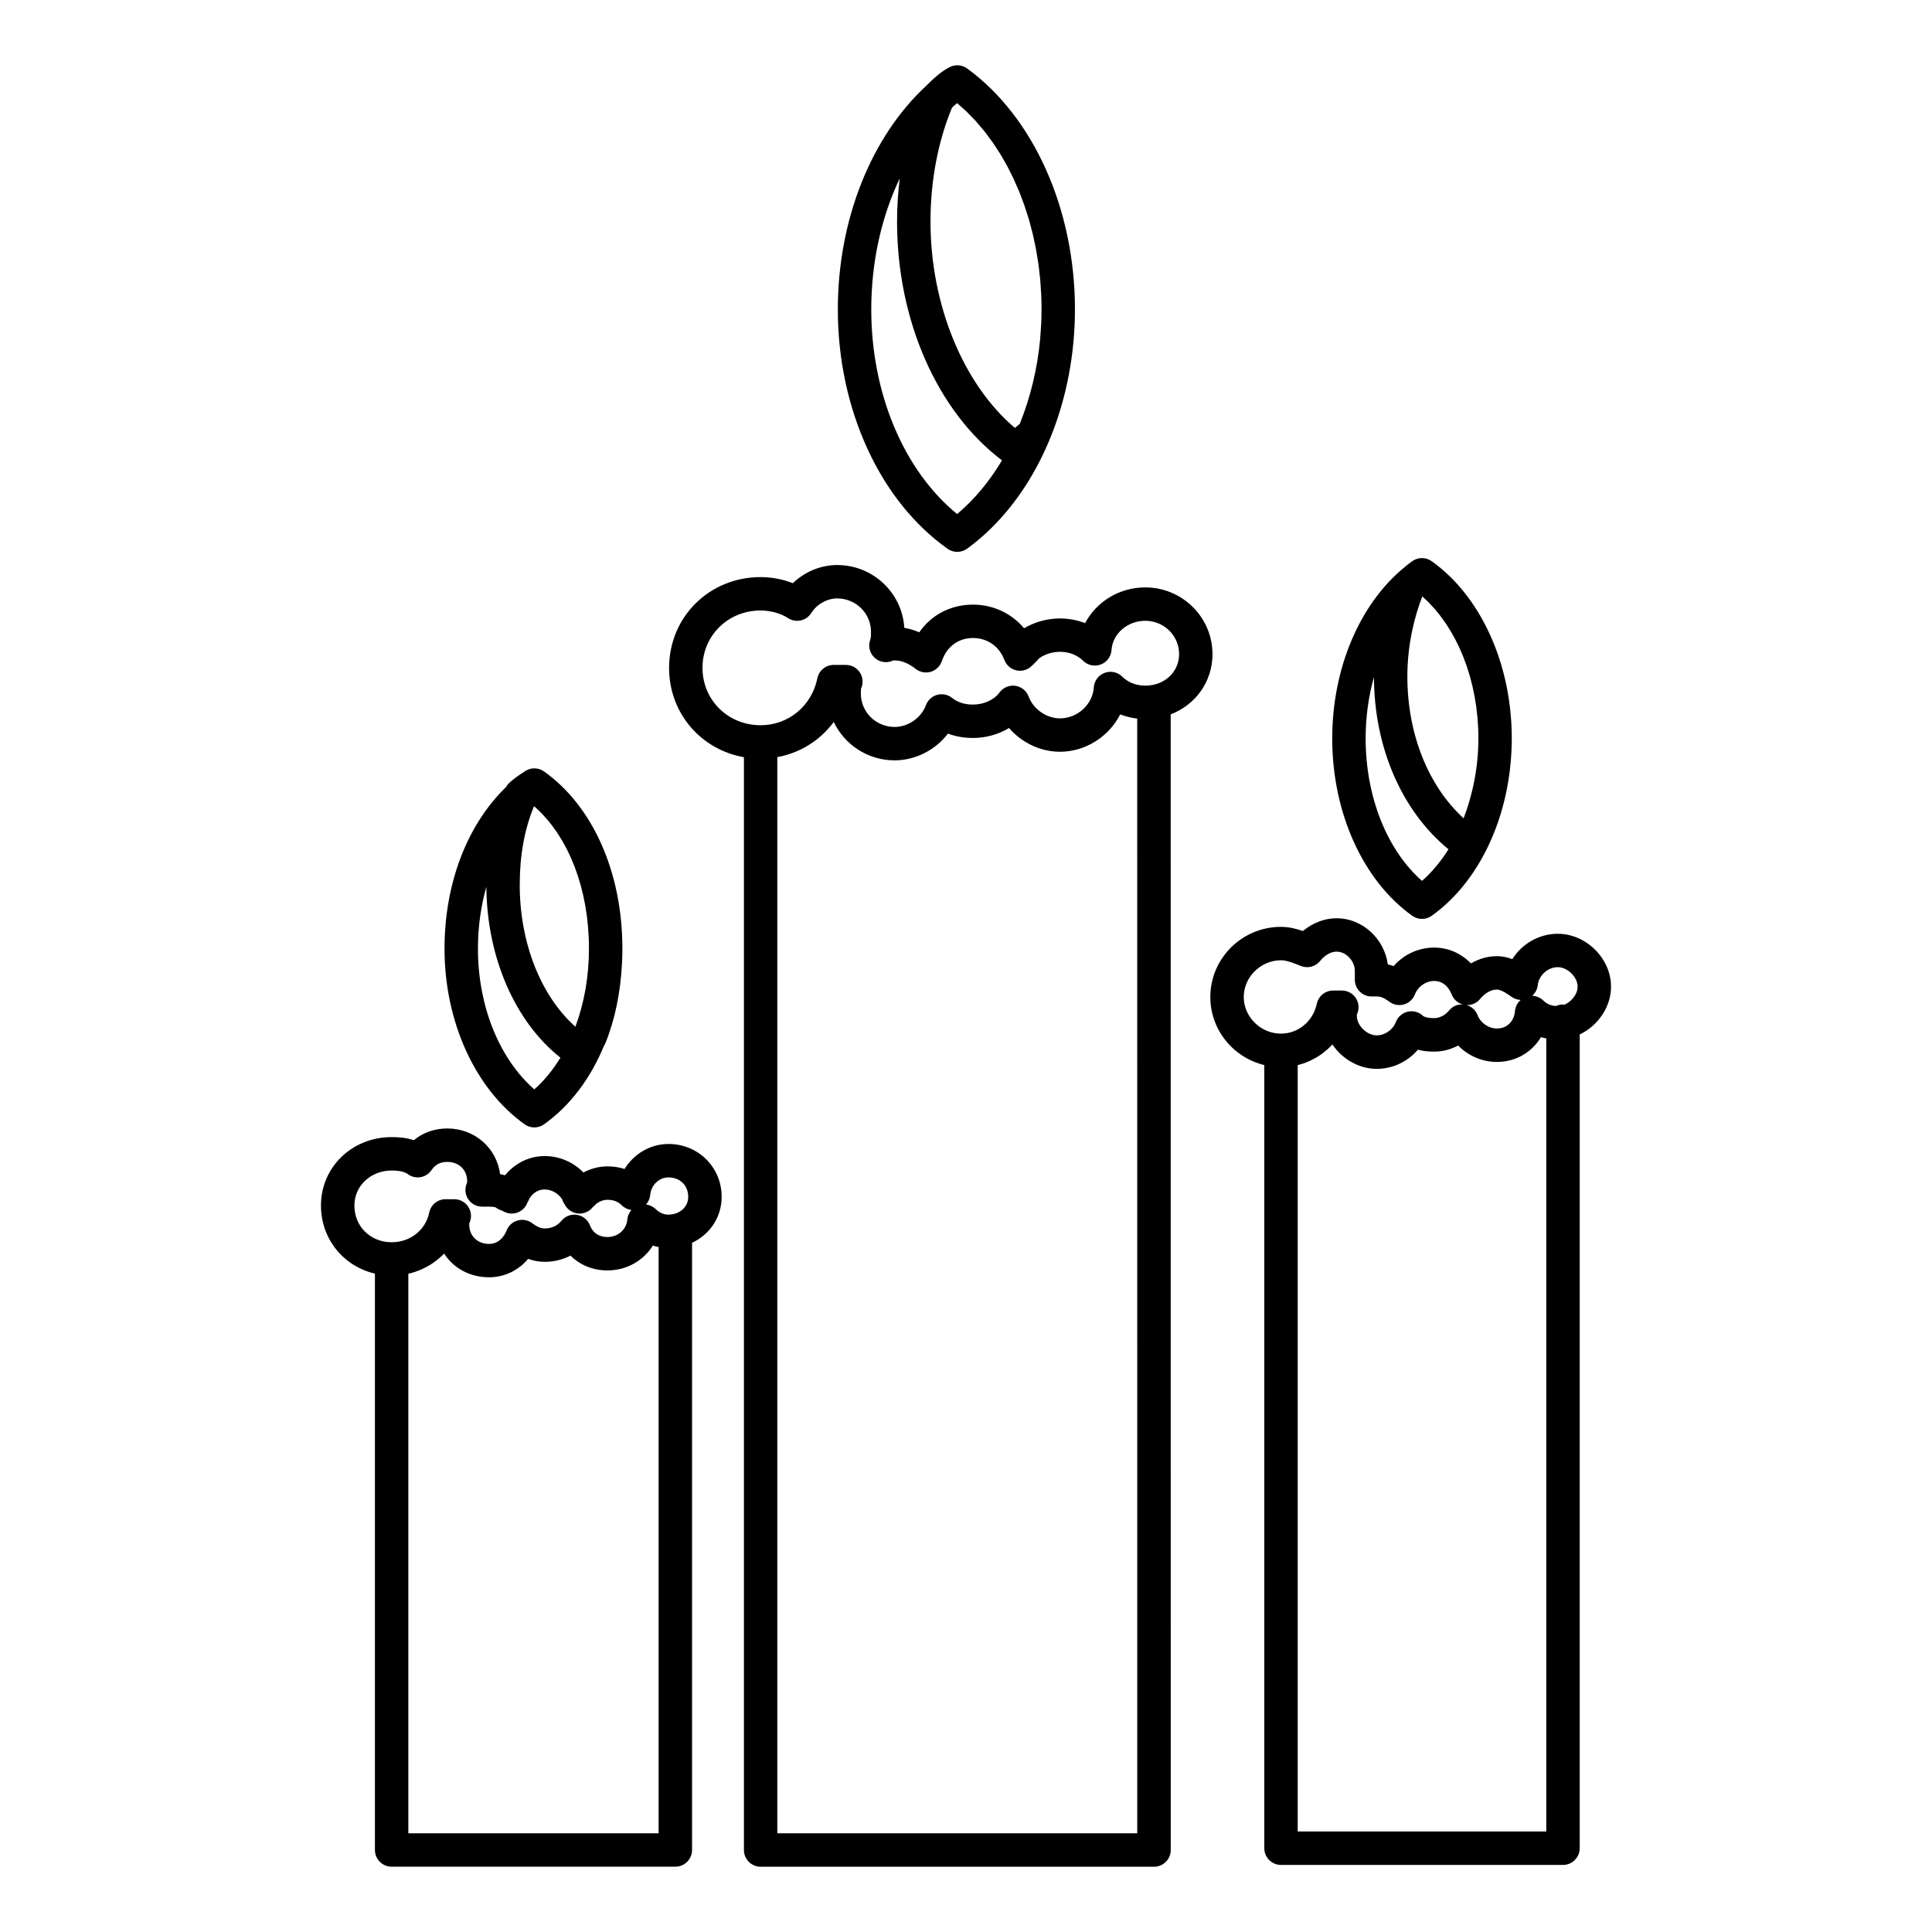<?xml version="1.0" encoding="UTF-8"?>
<!-- The Best Svg Icon site in the world: iconSvg.co, Visit us! https://iconsvg.co -->
<svg fill="#000000" width="800px" height="800px" version="1.1" viewBox="144 144 512 512" xmlns="http://www.w3.org/2000/svg">
 <g>
  <path d="m395.13 289.44c0.766 0.543 1.66 0.812 2.559 0.812 0.914 0 1.828-0.285 2.606-0.848 14.59-10.621 24.598-29.094 27.617-50.039v-0.008c0.203-1.402 0.375-2.812 0.512-4.234 0.016-0.145 0.027-0.289 0.039-0.434 0.125-1.344 0.227-2.695 0.293-4.055 0.008-0.141 0.012-0.285 0.016-0.426 0.062-1.395 0.102-2.793 0.102-4.203 0-26.562-10.949-51.031-28.578-63.863-0.18-0.133-0.367-0.246-0.562-0.344-0.066-0.035-0.133-0.059-0.199-0.09-0.133-0.059-0.262-0.117-0.398-0.164-0.082-0.027-0.164-0.051-0.246-0.074-0.125-0.035-0.246-0.066-0.375-0.09-0.09-0.016-0.18-0.031-0.27-0.043-0.121-0.016-0.246-0.027-0.371-0.031-0.09-0.004-0.184-0.008-0.273-0.004-0.125 0.004-0.25 0.012-0.375 0.027-0.09 0.008-0.176 0.016-0.266 0.031-0.133 0.023-0.262 0.055-0.391 0.09-0.078 0.02-0.16 0.035-0.234 0.062-0.172 0.055-0.344 0.125-0.508 0.203-0.031 0.016-0.062 0.023-0.094 0.039 0 0-0.004 0-0.004 0.004-2.461 1.219-4.609 3.336-6.219 4.922-0.012 0.012-0.02 0.027-0.035 0.039-14.598 13.5-23.438 35.504-23.438 59.289 0 26.43 11.148 50.734 29.094 63.43zm24.789-59.418c-0.043 0.895-0.113 1.781-0.184 2.668-0.031 0.406-0.051 0.812-0.086 1.215-0.727 7.746-2.531 15.254-5.394 22.418-0.398 0.352-0.836 0.715-1.293 1.082-13.68-11.578-22.371-32.617-22.371-54.691 0-10.785 1.973-21.199 5.707-30.199 0.449-0.398 0.891-0.812 1.355-1.191 0.434 0.363 0.848 0.758 1.27 1.141 0.41 0.367 0.828 0.723 1.227 1.109 0.445 0.43 0.867 0.891 1.297 1.336 0.371 0.383 0.75 0.754 1.113 1.148 0.441 0.488 0.863 1.008 1.289 1.516 0.328 0.391 0.664 0.762 0.984 1.16 0.438 0.547 0.848 1.125 1.266 1.691 0.289 0.391 0.59 0.766 0.867 1.164 0.426 0.602 0.82 1.234 1.227 1.859 0.254 0.391 0.52 0.766 0.766 1.164 0.414 0.668 0.801 1.363 1.191 2.055 0.215 0.379 0.441 0.742 0.652 1.125 0.395 0.727 0.758 1.48 1.129 2.231 0.184 0.367 0.379 0.727 0.559 1.102 0.363 0.773 0.703 1.57 1.043 2.363 0.16 0.371 0.332 0.73 0.488 1.105 0.332 0.812 0.637 1.648 0.945 2.481 0.137 0.375 0.289 0.738 0.422 1.113 0.293 0.836 0.555 1.688 0.824 2.539 0.125 0.395 0.262 0.777 0.379 1.172 0.254 0.859 0.477 1.734 0.703 2.609 0.105 0.406 0.227 0.801 0.324 1.207 0.215 0.875 0.395 1.77 0.578 2.66 0.086 0.418 0.191 0.832 0.273 1.254 0.172 0.887 0.309 1.789 0.453 2.688 0.07 0.438 0.156 0.867 0.219 1.309 0.133 0.922 0.23 1.855 0.332 2.789 0.047 0.43 0.109 0.852 0.152 1.281 0.098 1.023 0.16 2.055 0.219 3.09 0.02 0.348 0.059 0.695 0.074 1.047 0.066 1.387 0.098 2.785 0.098 4.188-0.004 1.336-0.035 2.676-0.098 4.004zm-37.48-38.734c-0.453 3.75-0.711 7.566-0.711 11.426 0 26.172 10.637 50.309 27.812 63.285-3.301 5.535-7.293 10.375-11.891 14.234-14.109-11.527-22.754-31.953-22.754-54.223 0-12.594 2.703-24.582 7.543-34.723z"/>
  <path d="m465.32 317.34c0-9.746-7.992-17.672-17.816-17.672-6.918 0-12.988 3.84-15.938 9.469-2.066-0.812-4.32-1.238-6.656-1.238-3.422 0-6.746 0.941-9.516 2.606-3.285-3.93-8.164-6.273-13.547-6.273-5.902 0-11.012 2.707-14.227 7.316h-0.062c-1.281-0.555-2.586-0.941-3.91-1.16-0.535-9.27-8.305-16.648-17.777-16.648-4.371 0-8.609 1.781-11.758 4.812-2.641-1.047-5.602-1.617-8.539-1.617-13.602 0-24.258 10.57-24.258 24.062 0 11.984 8.414 21.66 19.832 23.668v289.61c0 2.445 1.984 4.43 4.43 4.43h104.25c2.445 0 4.43-1.984 4.43-4.43l-0.012-300.96c6.555-2.519 11.078-8.641 11.078-15.977zm-19.934 312.5h-95.391v-285.19c0.031-0.008 0.062-0.016 0.094-0.023 0.648-0.121 1.285-0.273 1.914-0.441 0.129-0.035 0.258-0.066 0.383-0.105 0.637-0.184 1.262-0.395 1.879-0.629 0.117-0.043 0.23-0.094 0.348-0.141 0.586-0.234 1.16-0.484 1.723-0.762 0.055-0.027 0.109-0.051 0.164-0.078 0.59-0.297 1.164-0.625 1.727-0.973 0.121-0.074 0.238-0.148 0.355-0.223 0.551-0.352 1.09-0.723 1.613-1.117 0.066-0.051 0.133-0.105 0.199-0.16 0.48-0.375 0.945-0.766 1.395-1.176 0.086-0.078 0.172-0.152 0.254-0.23 0.473-0.445 0.93-0.91 1.367-1.391 0.094-0.102 0.184-0.207 0.273-0.309 0.441-0.504 0.871-1.023 1.273-1.566 2.844 6.008 9.004 10.176 16.125 10.176 5.551 0 10.836-2.766 14.145-7.094 2.031 0.773 4.242 1.164 6.613 1.164 3.441 0 6.785-0.957 9.57-2.641 3.332 3.867 8.301 6.293 13.492 6.293 6.84 0 13.004-4.078 15.969-9.902 0.457 0.18 0.926 0.332 1.402 0.473 0.129 0.039 0.254 0.074 0.383 0.109 0.41 0.113 0.828 0.211 1.25 0.297 0.074 0.016 0.152 0.035 0.227 0.047 0.41 0.074 0.824 0.141 1.242 0.188zm2.117-304.14c-2.387 0-4.551-0.844-6.094-2.379-1.23-1.223-3.062-1.617-4.684-1-1.422 0.535-2.453 1.754-2.766 3.211-0.047 0.207-0.074 0.422-0.09 0.637-0.301 4.523-4.32 8.203-8.957 8.203-3.352 0-6.633-2.133-8.047-5.156-0.094-0.203-0.18-0.406-0.258-0.617-0.566-1.535-1.934-2.633-3.555-2.856-1.617-0.219-3.231 0.469-4.191 1.797-1.395 1.93-4.148 3.18-7.016 3.18-2.223 0-4.043-0.582-5.562-1.785-1.113-0.879-2.582-1.172-3.949-0.785-1.367 0.387-2.465 1.402-2.953 2.734-1.227 3.34-4.715 5.766-8.297 5.766-4.934 0-8.945-3.949-8.945-8.805 0-0.484 0-1.078 0.031-1.312 0.641-1.355 0.555-2.945-0.234-4.223-0.809-1.305-2.234-2.102-3.766-2.102h-3.223c-2.106 0-3.922 1.484-4.34 3.551-1.48 7.32-7.668 12.434-15.039 12.434-8.637 0-15.402-6.68-15.402-15.203 0-8.527 6.766-15.207 15.402-15.207 2.602 0 5.375 0.766 7.242 2.004 0.992 0.656 2.207 0.887 3.371 0.637 1.164-0.25 2.176-0.953 2.812-1.961 1.492-2.356 4.191-3.875 6.875-3.875 4.938 0 8.953 3.957 8.953 8.816 0 1.25-0.008 1.574-0.23 2.219-0.582 1.699-0.078 3.578 1.27 4.762 1.348 1.18 3.273 1.434 4.879 0.637 0.105-0.004 0.219 0 0.348 0 1.836 0 3.656 0.734 5.566 2.242 0.082 0.062 0.168 0.117 0.25 0.176 0.039 0.027 0.078 0.055 0.117 0.082 0.211 0.137 0.434 0.246 0.66 0.344 0.047 0.02 0.094 0.035 0.141 0.055 0.48 0.184 0.984 0.281 1.496 0.289 0.027 0 0.051 0.008 0.078 0.008 0.02 0 0.039-0.008 0.062-0.008 0.254-0.004 0.508-0.027 0.762-0.074 0.043-0.008 0.082-0.02 0.121-0.027 0.105-0.023 0.211-0.043 0.316-0.074 0.137-0.043 0.27-0.094 0.398-0.145 0.02-0.008 0.035-0.008 0.055-0.016 0.008-0.004 0.016-0.008 0.023-0.012 0.176-0.074 0.348-0.16 0.512-0.258 0.039-0.023 0.07-0.051 0.109-0.074 0.121-0.078 0.246-0.16 0.359-0.246 0.059-0.043 0.109-0.094 0.164-0.141 0.09-0.078 0.176-0.152 0.262-0.238 0.055-0.055 0.105-0.109 0.156-0.168 0.074-0.082 0.148-0.168 0.215-0.258 0.047-0.062 0.094-0.125 0.137-0.188 0.062-0.094 0.121-0.188 0.18-0.285 0.039-0.066 0.078-0.137 0.113-0.203 0.051-0.102 0.098-0.203 0.141-0.309 0.031-0.07 0.062-0.145 0.086-0.215 0.008-0.027 0.023-0.051 0.031-0.074 1.289-3.836 4.375-6.125 8.254-6.125 3.805 0 6.984 2.219 8.301 5.785 0.062 0.168 0.137 0.324 0.215 0.48 0.012 0.02 0.016 0.035 0.023 0.055 0.141 0.266 0.312 0.512 0.504 0.738 0.035 0.043 0.07 0.086 0.105 0.129 0.195 0.219 0.41 0.418 0.641 0.594 0.043 0.031 0.086 0.062 0.133 0.094 0.25 0.176 0.516 0.332 0.801 0.453 0.004 0.004 0.008 0.008 0.016 0.008 0.02 0.008 0.043 0.012 0.062 0.02 0.219 0.09 0.445 0.156 0.68 0.207 0.07 0.016 0.141 0.031 0.211 0.043 0.059 0.012 0.109 0.027 0.168 0.035 0.195 0.027 0.391 0.039 0.586 0.039h0.012 0.004c0.254 0 0.504-0.027 0.754-0.07 0.066-0.012 0.133-0.027 0.195-0.043 0.203-0.047 0.402-0.102 0.598-0.176 0.047-0.02 0.094-0.031 0.141-0.051 0.23-0.094 0.453-0.211 0.664-0.344 0.051-0.031 0.102-0.07 0.152-0.105 0.172-0.121 0.34-0.25 0.492-0.395 0.031-0.027 0.062-0.047 0.094-0.074 0.352-0.348 0.703-0.695 1.055-1.043l0.352-0.352c0.18-0.18 0.336-0.371 0.48-0.574 1.488-1.117 3.523-1.793 5.629-1.793 2.394 0 4.562 0.84 6.113 2.371 1.23 1.215 3.059 1.602 4.68 0.992 1.617-0.613 2.734-2.113 2.852-3.836 0.301-4.348 4.231-7.754 8.953-7.754 4.941 0 8.961 3.957 8.961 8.816-0.016 4.773-3.867 8.371-8.977 8.371z"/>
  <path d="m518.27 386.7c0.77 0.551 1.672 0.824 2.57 0.824 0.902 0 1.801-0.273 2.57-0.824 12.348-8.809 20.277-25.332 21.141-43.664 0.055-1.109 0.086-2.223 0.086-3.328 0-19.656-8.133-37.656-21.227-46.984-0.188-0.137-0.387-0.254-0.59-0.355-0.066-0.031-0.133-0.055-0.199-0.082-0.141-0.062-0.281-0.125-0.43-0.172-0.082-0.027-0.168-0.039-0.25-0.062-0.133-0.035-0.266-0.07-0.398-0.094-0.09-0.016-0.184-0.016-0.277-0.027-0.129-0.012-0.258-0.027-0.387-0.031-0.098 0-0.195 0.012-0.293 0.016-0.121 0.008-0.246 0.012-0.371 0.027-0.102 0.016-0.199 0.043-0.301 0.062-0.117 0.023-0.234 0.047-0.348 0.082-0.102 0.031-0.199 0.074-0.301 0.113-0.109 0.043-0.223 0.082-0.328 0.133-0.098 0.047-0.191 0.105-0.289 0.16-0.082 0.047-0.168 0.086-0.25 0.141-0.031 0.023-0.059 0.043-0.09 0.066-0.012 0.008-0.023 0.012-0.031 0.02-0.023 0.016-0.043 0.035-0.066 0.051-0.727 0.492-1.355 0.984-1.945 1.5-11.902 9.684-19.211 26.809-19.211 45.43-0.004 19.652 8.129 37.66 21.215 47zm13.598-25.84c-9.387-8.594-14.902-22.363-14.902-37.594 0-8.922 2.078-16.332 3.961-21.215 0.281 0.25 0.555 0.52 0.832 0.781 0.273 0.258 0.555 0.508 0.82 0.777 0.293 0.297 0.57 0.609 0.855 0.918 0.25 0.27 0.508 0.531 0.75 0.812 0.285 0.328 0.555 0.676 0.832 1.02 0.227 0.281 0.461 0.551 0.68 0.836 0.285 0.371 0.551 0.762 0.824 1.145 0.195 0.277 0.402 0.543 0.594 0.828 0.277 0.41 0.535 0.836 0.801 1.258 0.176 0.277 0.355 0.547 0.523 0.828 0.266 0.445 0.512 0.91 0.766 1.367 0.152 0.277 0.312 0.543 0.461 0.824 0.254 0.484 0.488 0.984 0.727 1.484 0.129 0.27 0.27 0.531 0.395 0.805 0.234 0.516 0.453 1.051 0.676 1.582 0.113 0.27 0.234 0.531 0.34 0.805 0.215 0.543 0.414 1.105 0.613 1.66 0.098 0.27 0.203 0.535 0.297 0.809 0.191 0.562 0.363 1.141 0.539 1.715 0.086 0.277 0.18 0.551 0.262 0.832 0.168 0.59 0.316 1.188 0.465 1.789 0.07 0.277 0.148 0.551 0.215 0.832 0.141 0.598 0.262 1.207 0.383 1.812 0.059 0.293 0.129 0.578 0.184 0.875 0.113 0.602 0.203 1.215 0.297 1.824 0.047 0.309 0.105 0.609 0.148 0.922 0.09 0.656 0.16 1.32 0.227 1.984 0.027 0.27 0.066 0.535 0.094 0.809 0.059 0.656 0.098 1.32 0.137 1.98 0.02 0.289 0.047 0.57 0.059 0.859 0.043 0.953 0.066 1.91 0.066 2.879 0 7.172-1.352 14.465-3.918 21.156zm-23.754-37.453c0.035 18.66 7.391 35.555 19.75 45.66-2.016 3.203-4.363 6.043-7.019 8.379-9.281-8.176-14.938-22.289-14.938-37.742 0-5.691 0.773-11.199 2.207-16.297z"/>
  <path d="m570.94 405.47c0-7.465-6.598-14.012-14.117-14.012-4.988 0-9.508 2.691-12.039 6.719-1.406-0.527-2.769-0.785-4.102-0.785-2.383 0-4.738 0.676-6.875 1.926-2.543-2.648-6-4.203-9.738-4.203-4.176 0-8.086 1.863-10.758 4.914-0.484-0.18-0.992-0.336-1.531-0.465-0.891-6.785-6.734-12.219-13.547-12.219-3.199 0-6.336 1.207-8.945 3.383-1.773-0.609-3.738-1.102-5.812-1.102-10.324 0-18.727 8.34-18.727 18.586 0 8.734 6.109 16.062 14.301 18.043v207.54c0 2.445 1.984 4.43 4.43 4.43h74.73c2.445 0 4.43-1.984 4.43-4.43v-215.65c4.797-2.301 8.301-7.238 8.301-12.676zm-19.406-0.453c0.234-2.269 2.418-4.703 5.289-4.703 2.606 0 5.262 2.602 5.262 5.156 0 1.953-1.551 3.934-3.445 4.762-0.785-0.078-1.574 0.039-2.285 0.367-0.133-0.008-0.262-0.016-0.387-0.031-0.145-0.02-0.289-0.035-0.426-0.062-0.199-0.039-0.391-0.094-0.574-0.152-0.121-0.039-0.242-0.07-0.359-0.117-0.195-0.078-0.379-0.184-0.559-0.289-0.09-0.055-0.188-0.094-0.277-0.156-0.262-0.18-0.512-0.379-0.754-0.621-0.184-0.18-0.379-0.336-0.586-0.48-0.062-0.043-0.129-0.082-0.195-0.125-0.152-0.094-0.309-0.18-0.473-0.258-0.07-0.031-0.141-0.066-0.211-0.094-0.215-0.086-0.434-0.16-0.656-0.211-0.016-0.004-0.031-0.012-0.047-0.016-0.238-0.055-0.484-0.078-0.73-0.094-0.027 0-0.051-0.008-0.078-0.012 0.832-0.715 1.375-1.734 1.492-2.863zm-7.047 3.094c0.738 0.551 1.609 0.844 2.496 0.875-0.023 0.02-0.043 0.047-0.062 0.066-0.168 0.156-0.328 0.32-0.473 0.496-0.016 0.02-0.031 0.035-0.047 0.051-0.152 0.199-0.285 0.414-0.406 0.633-0.031 0.059-0.059 0.121-0.086 0.18-0.082 0.176-0.152 0.352-0.215 0.539-0.023 0.07-0.047 0.137-0.062 0.207-0.066 0.246-0.121 0.5-0.145 0.758-0.254 2.824-2.141 4.648-4.805 4.648-2.18 0-4.32-1.48-5.098-3.523-0.5-1.324-1.598-2.312-2.941-2.691 0.273 0.012 0.543-0.008 0.805-0.043 0.047-0.008 0.098-0.012 0.145-0.02 0.25-0.043 0.496-0.109 0.734-0.195 0.047-0.02 0.094-0.035 0.145-0.055 0.242-0.098 0.477-0.211 0.699-0.352 0.027-0.016 0.051-0.035 0.074-0.051 0.246-0.16 0.477-0.344 0.691-0.555 0.191-0.188 0.355-0.375 0.5-0.559 0.711-0.816 2.254-2.269 4.242-2.269 0.492-0.004 1.629 0.238 3.809 1.859zm-70.879 0.094c0-5.273 4.519-9.73 9.871-9.73 1.512 0 3.508 0.805 5.266 1.516 1.809 0.73 3.891 0.188 5.113-1.336 0.594-0.738 2.211-2.461 4.379-2.461 2.516 0 4.809 2.461 4.809 5.164v2.285c0 2.445 1.984 4.43 4.43 4.43h1.383c0.879 0 1.781 0.238 3.348 1.402 0.047 0.035 0.094 0.062 0.141 0.094 0.043 0.031 0.086 0.059 0.133 0.086 0.215 0.137 0.438 0.258 0.668 0.355 0.027 0.012 0.059 0.02 0.086 0.031 0.23 0.09 0.469 0.164 0.711 0.211 0.023 0.008 0.051 0.016 0.074 0.02 0.25 0.047 0.504 0.07 0.758 0.074 0.023 0 0.051 0.008 0.074 0.008 0.023 0 0.043-0.008 0.066-0.008 0.25-0.004 0.5-0.027 0.746-0.074 0.039-0.008 0.078-0.02 0.117-0.027 0.102-0.023 0.207-0.043 0.309-0.07 0.145-0.043 0.281-0.094 0.418-0.148 0.012-0.004 0.023-0.008 0.035-0.012 0.004-0.004 0.012-0.004 0.016-0.008 0.109-0.047 0.215-0.102 0.32-0.156 0.051-0.027 0.102-0.047 0.148-0.074 0.098-0.055 0.188-0.117 0.277-0.18 0.051-0.035 0.105-0.062 0.156-0.102 0.07-0.051 0.137-0.109 0.203-0.168 0.594-0.492 1.055-1.125 1.324-1.84 0.773-2.043 2.91-3.527 5.082-3.527 3.047 0 4.305 2.699 4.617 3.527 0.012 0.031 0.031 0.062 0.043 0.094 0.031 0.078 0.066 0.156 0.105 0.234 0.043 0.09 0.086 0.176 0.133 0.262 0.039 0.07 0.078 0.137 0.121 0.203 0.055 0.086 0.109 0.172 0.172 0.254 0.047 0.062 0.09 0.121 0.141 0.184 0.066 0.082 0.137 0.156 0.207 0.234 0.051 0.055 0.102 0.109 0.156 0.16 0.078 0.074 0.156 0.145 0.238 0.211 0.055 0.047 0.109 0.094 0.168 0.137 0.094 0.07 0.188 0.133 0.289 0.191 0.055 0.035 0.105 0.07 0.164 0.102 0.125 0.074 0.258 0.137 0.391 0.195 0.031 0.016 0.059 0.031 0.086 0.043 0.004 0.004 0.008 0.004 0.012 0.004 0.168 0.07 0.336 0.133 0.512 0.18-1.41-0.074-2.742 0.543-3.629 1.641-0.996 1.234-2.5 1.996-3.93 1.996-1.891 0-2.746-0.41-2.894-0.551-1.066-1.051-2.594-1.488-4.055-1.168-0.184 0.039-0.359 0.09-0.535 0.152-0.238 0.086-0.461 0.195-0.68 0.316-0.418 0.234-0.801 0.531-1.121 0.883-0.367 0.406-0.66 0.879-0.859 1.402-0.289 0.766-0.77 1.457-1.375 2.016-0.602 0.562-1.328 0.992-2.102 1.25-0.516 0.172-1.059 0.266-1.598 0.266-2.609 0-5.266-2.606-5.266-5.156v-0.34c0.141-0.281 0.246-0.574 0.32-0.875 0.074-0.301 0.121-0.609 0.133-0.922 0.023-0.625-0.086-1.254-0.336-1.855-0.512-1.242-1.551-2.156-2.793-2.539-0.414-0.125-0.852-0.195-1.297-0.195h-2.297c-2.086 0-3.887 1.457-4.328 3.496-1.008 4.668-4.922 7.93-9.516 7.93-5.34 0.02-9.859-4.438-9.859-9.715zm80.172 221.16h-65.875v-203.1c0.445-0.109 0.887-0.234 1.324-0.379 0.023-0.008 0.043-0.02 0.066-0.023 0.52-0.172 1.023-0.371 1.52-0.59 0.152-0.066 0.301-0.137 0.449-0.203 0.402-0.188 0.801-0.391 1.188-0.605 0.113-0.062 0.23-0.121 0.344-0.188 0.48-0.281 0.945-0.586 1.395-0.91 0.105-0.074 0.207-0.16 0.312-0.234 0.355-0.266 0.703-0.547 1.039-0.84 0.121-0.105 0.242-0.207 0.359-0.316 0.414-0.379 0.82-0.773 1.199-1.191 2.578 3.836 6.984 6.473 11.758 6.473 4.242 0 8.215-1.926 10.887-5.07 1.297 0.332 2.738 0.5 4.328 0.5 2.203 0 4.391-0.57 6.359-1.613 2.648 2.715 6.336 4.352 10.254 4.352 5.004 0 9.293-2.559 11.676-6.578 0.418 0.129 0.844 0.23 1.277 0.32 0.047 0.012 0.094 0.027 0.141 0.035z"/>
  <path d="m283.04 441.96c0.77 0.547 1.668 0.82 2.566 0.82 0.898 0 1.801-0.273 2.566-0.82 6.902-4.914 12.305-12.137 15.879-20.789 0.168-0.25 0.309-0.52 0.422-0.801 2.496-6.195 3.973-13.395 4.356-21.016 0.004-0.098 0.016-0.195 0.02-0.297 0.055-1.207 0.09-2.418 0.09-3.641 0-20.156-7.762-37.719-20.766-46.977-0.188-0.137-0.387-0.254-0.59-0.355-0.059-0.031-0.121-0.047-0.18-0.074-0.148-0.066-0.293-0.133-0.445-0.18-0.078-0.027-0.16-0.039-0.238-0.059-0.137-0.035-0.273-0.074-0.41-0.094-0.09-0.016-0.18-0.016-0.27-0.023-0.133-0.012-0.262-0.027-0.391-0.031-0.098 0-0.191 0.012-0.289 0.016-0.125 0.008-0.25 0.012-0.375 0.027-0.098 0.016-0.195 0.039-0.297 0.062-0.117 0.023-0.238 0.047-0.355 0.082-0.098 0.031-0.195 0.07-0.293 0.109-0.113 0.043-0.227 0.082-0.336 0.137-0.094 0.047-0.188 0.102-0.281 0.156-0.082 0.047-0.168 0.086-0.246 0.137-1.539 1.012-3.137 2.059-4.383 3.297-0.277 0.273-0.496 0.59-0.691 0.926-10.301 9.984-16.301 25.512-16.301 42.852 0 19.375 8.141 37.211 21.238 46.535zm2.559-9.258c-9.285-8.137-14.941-22.078-14.941-37.289 0-5.731 0.781-11.273 2.234-16.398 0.129 18.66 7.582 35.75 19.629 45.277-1.977 3.234-4.293 6.082-6.922 8.41zm10.887-16.609c-9.172-8.184-14.75-22.207-14.75-37.57 0-7.769 1.215-14.547 3.695-20.668 0.059-0.051 0.113-0.109 0.172-0.164 0.281 0.246 0.551 0.512 0.82 0.773 0.27 0.254 0.547 0.5 0.809 0.766 0.285 0.289 0.555 0.594 0.832 0.895 0.25 0.27 0.504 0.531 0.746 0.809 0.273 0.312 0.531 0.648 0.793 0.973 0.23 0.285 0.469 0.562 0.691 0.855 0.262 0.34 0.504 0.699 0.754 1.055 0.211 0.301 0.434 0.59 0.637 0.895 0.246 0.367 0.477 0.758 0.715 1.137 0.191 0.309 0.395 0.609 0.578 0.926 0.23 0.391 0.441 0.801 0.66 1.199 0.176 0.324 0.363 0.641 0.531 0.973 0.211 0.41 0.406 0.84 0.605 1.258 0.16 0.34 0.332 0.668 0.484 1.016 0.195 0.438 0.371 0.887 0.555 1.336 0.145 0.348 0.293 0.684 0.43 1.039 0.18 0.465 0.34 0.945 0.508 1.422 0.121 0.348 0.254 0.688 0.371 1.043 0.16 0.48 0.297 0.98 0.445 1.473 0.105 0.359 0.223 0.715 0.324 1.082 0.133 0.488 0.246 0.984 0.371 1.48 0.094 0.383 0.199 0.762 0.289 1.152 0.113 0.5 0.207 1.016 0.309 1.527 0.078 0.395 0.164 0.781 0.234 1.18 0.094 0.523 0.164 1.059 0.246 1.594 0.059 0.395 0.129 0.785 0.184 1.188 0.078 0.586 0.133 1.184 0.191 1.777 0.035 0.355 0.082 0.703 0.113 1.062 0.062 0.707 0.098 1.422 0.137 2.137 0.016 0.254 0.039 0.508 0.051 0.762 0.043 0.977 0.062 1.961 0.062 2.953 0.008 7.387-1.273 14.441-3.594 20.668z"/>
  <path d="m321.12 447.17c-4.816 0-9.156 2.644-11.602 6.617-1.426-0.453-2.945-0.684-4.539-0.684-2.207 0-4.398 0.57-6.363 1.617-2.644-2.715-6.328-4.352-10.242-4.352-4.137 0-7.934 1.906-10.52 5.09-0.43-0.117-0.867-0.215-1.316-0.297-0.91-6.922-6.731-12.102-13.992-12.102-3.398 0-6.441 1.082-8.863 3.106-2.156-0.707-4.273-0.82-5.894-0.82-10.5 0-18.73 7.965-18.73 18.133 0 8.891 6.008 16.121 14.301 18.047v152.74c0 2.445 1.984 4.43 4.43 4.43h75.184c2.445 0 4.43-1.984 4.43-4.43v-160.91c4.68-2.184 7.844-6.758 7.844-12.18-0.004-7.856-6.207-14.012-14.125-14.012zm-4.809 13.496c0.234-2.602 2.348-4.637 4.809-4.637 3.102 0 5.266 2.121 5.266 5.156 0 2.684-2.266 4.707-5.266 4.707-1.203 0-2.391-0.52-3.344-1.461-0.164-0.164-0.344-0.309-0.531-0.441-0.059-0.043-0.121-0.078-0.184-0.113-0.129-0.086-0.262-0.164-0.398-0.234-0.078-0.039-0.156-0.07-0.234-0.105-0.129-0.055-0.258-0.105-0.391-0.148-0.086-0.027-0.172-0.055-0.258-0.074-0.133-0.035-0.266-0.062-0.398-0.082-0.055-0.012-0.105-0.027-0.16-0.035 0.613-0.699 1.004-1.578 1.09-2.531zm-78.398 2.812c0-5.203 4.336-9.277 9.871-9.277 2.691 0 3.723 0.539 4.266 0.945 0.969 0.723 2.199 1.02 3.391 0.816 1.195-0.203 2.254-0.887 2.93-1.891 0.977-1.453 2.344-2.156 4.172-2.156 3.098 0 5.262 2.121 5.262 5.152 0 0.109 0 0.254-0.012 0.332-0.664 1.359-0.59 2.969 0.199 4.262 0.805 1.312 2.234 2.113 3.777 2.113h1.844c0.656 0 1.188 0.051 1.66 0.16 0.738 0.539 1.469 0.805 1.938 0.965 0.02 0.012 0.039 0.02 0.055 0.031 1.066 0.668 2.371 0.859 3.59 0.5 1.332-0.391 2.406-1.383 2.894-2.68 0.008-0.023 0.02-0.051 0.031-0.074 0.195-0.297 0.348-0.613 0.465-0.941 0.652-1.098 1.914-2.512 4.121-2.512 1.824 0 3.609 1.051 4.598 2.594 0.141 0.422 0.332 0.863 0.645 1.305 0.016 0.027 0.035 0.055 0.047 0.082 0.051 0.098 0.105 0.188 0.16 0.277 0.047 0.078 0.094 0.156 0.145 0.23 0.066 0.094 0.137 0.184 0.207 0.27 0.055 0.066 0.102 0.133 0.16 0.191 0.078 0.086 0.164 0.164 0.25 0.246 0.059 0.055 0.117 0.113 0.18 0.164 0.09 0.074 0.188 0.141 0.281 0.207 0.066 0.047 0.133 0.098 0.203 0.145 0.098 0.062 0.199 0.109 0.301 0.164 0.078 0.039 0.148 0.086 0.227 0.121 0.148 0.066 0.305 0.121 0.461 0.172 0.102 0.031 0.207 0.059 0.312 0.086 0.117 0.027 0.234 0.062 0.355 0.082 0.008 0 0.016 0 0.023 0.004 0.078 0.012 0.156 0.016 0.234 0.02 0.125 0.012 0.254 0.027 0.379 0.027 0.02 0 0.039 0.004 0.059 0.004 0.133 0 0.262-0.012 0.391-0.023 0.031-0.004 0.062-0.004 0.098-0.008 0.379-0.043 0.746-0.133 1.094-0.266 0.023-0.012 0.047-0.023 0.07-0.031 0.145-0.059 0.285-0.121 0.418-0.191 0.051-0.027 0.098-0.055 0.145-0.082 0.105-0.062 0.211-0.125 0.312-0.199 0.055-0.039 0.109-0.082 0.164-0.121 0.09-0.07 0.176-0.141 0.262-0.215 0.055-0.051 0.105-0.098 0.16-0.148 0.082-0.082 0.164-0.172 0.238-0.262 0.031-0.035 0.066-0.066 0.098-0.105 0.035-0.043 0.074-0.082 0.113-0.125 0.152-0.121 0.309-0.258 0.469-0.418 0.094-0.094 0.176-0.199 0.262-0.301 0.906-0.73 2.016-1.16 3.086-1.16 1.59 0 2.801 0.465 3.816 1.465 0.703 0.691 1.602 1.117 2.543 1.238-0.027 0.031-0.051 0.07-0.078 0.105-0.082 0.098-0.156 0.199-0.23 0.309-0.051 0.074-0.105 0.148-0.152 0.227-0.07 0.113-0.129 0.23-0.188 0.352-0.039 0.078-0.078 0.156-0.113 0.234-0.059 0.137-0.102 0.277-0.145 0.422-0.02 0.07-0.047 0.137-0.066 0.207-0.055 0.219-0.094 0.438-0.113 0.664-0.246 2.691-2.465 4.644-5.273 4.644-2.231 0-3.871-1.09-4.621-3.07-0.562-1.48-1.871-2.551-3.434-2.805-1.566-0.258-3.144 0.348-4.144 1.582-1.07 1.32-2.594 2.016-4.406 2.016-0.875 0-1.781-0.238-3.356-1.406-0.418-0.309-0.883-0.539-1.367-0.684-0.484-0.145-0.992-0.207-1.504-0.18-0.34 0.02-0.68 0.074-1.012 0.172-0.832 0.242-1.562 0.723-2.113 1.363-0.332 0.383-0.598 0.828-0.781 1.316-0.648 1.703-2.199 3.523-4.625 3.523-3.098 0-5.262-2.117-5.262-5.144 0-0.105 0-0.25 0.012-0.328 0.582-1.188 0.602-2.566 0.066-3.762-0.078-0.172-0.164-0.336-0.266-0.5-0.805-1.316-2.234-2.117-3.777-2.117h-2.301c-2.106 0-3.922 1.484-4.34 3.551-0.938 4.625-5.031 7.856-9.961 7.856-5.621-0.016-9.867-4.191-9.867-9.73zm80.629 166.36h-66.328v-148.28c0.484-0.109 0.961-0.238 1.43-0.387 0.066-0.02 0.133-0.047 0.203-0.07 0.488-0.156 0.965-0.332 1.434-0.527 0.152-0.062 0.301-0.129 0.449-0.195 0.43-0.188 0.848-0.395 1.258-0.613 0.098-0.051 0.199-0.102 0.297-0.152 0.492-0.273 0.973-0.574 1.434-0.887 0.113-0.078 0.223-0.16 0.332-0.238 0.359-0.258 0.711-0.527 1.051-0.809 0.121-0.102 0.246-0.203 0.367-0.309 0.426-0.371 0.836-0.754 1.227-1.16 2.465 3.84 6.789 6.285 11.918 6.285 4.051 0 7.777-1.824 10.359-4.887 1.281 0.469 2.746 0.789 4.398 0.789 2.43 0 4.758-0.578 6.816-1.648 2.5 2.5 5.938 3.93 9.789 3.93 5.086 0 9.547-2.598 12.043-6.582 0.441 0.145 0.891 0.254 1.344 0.352 0.059 0.012 0.117 0.035 0.176 0.047z"/>
 </g>
</svg>